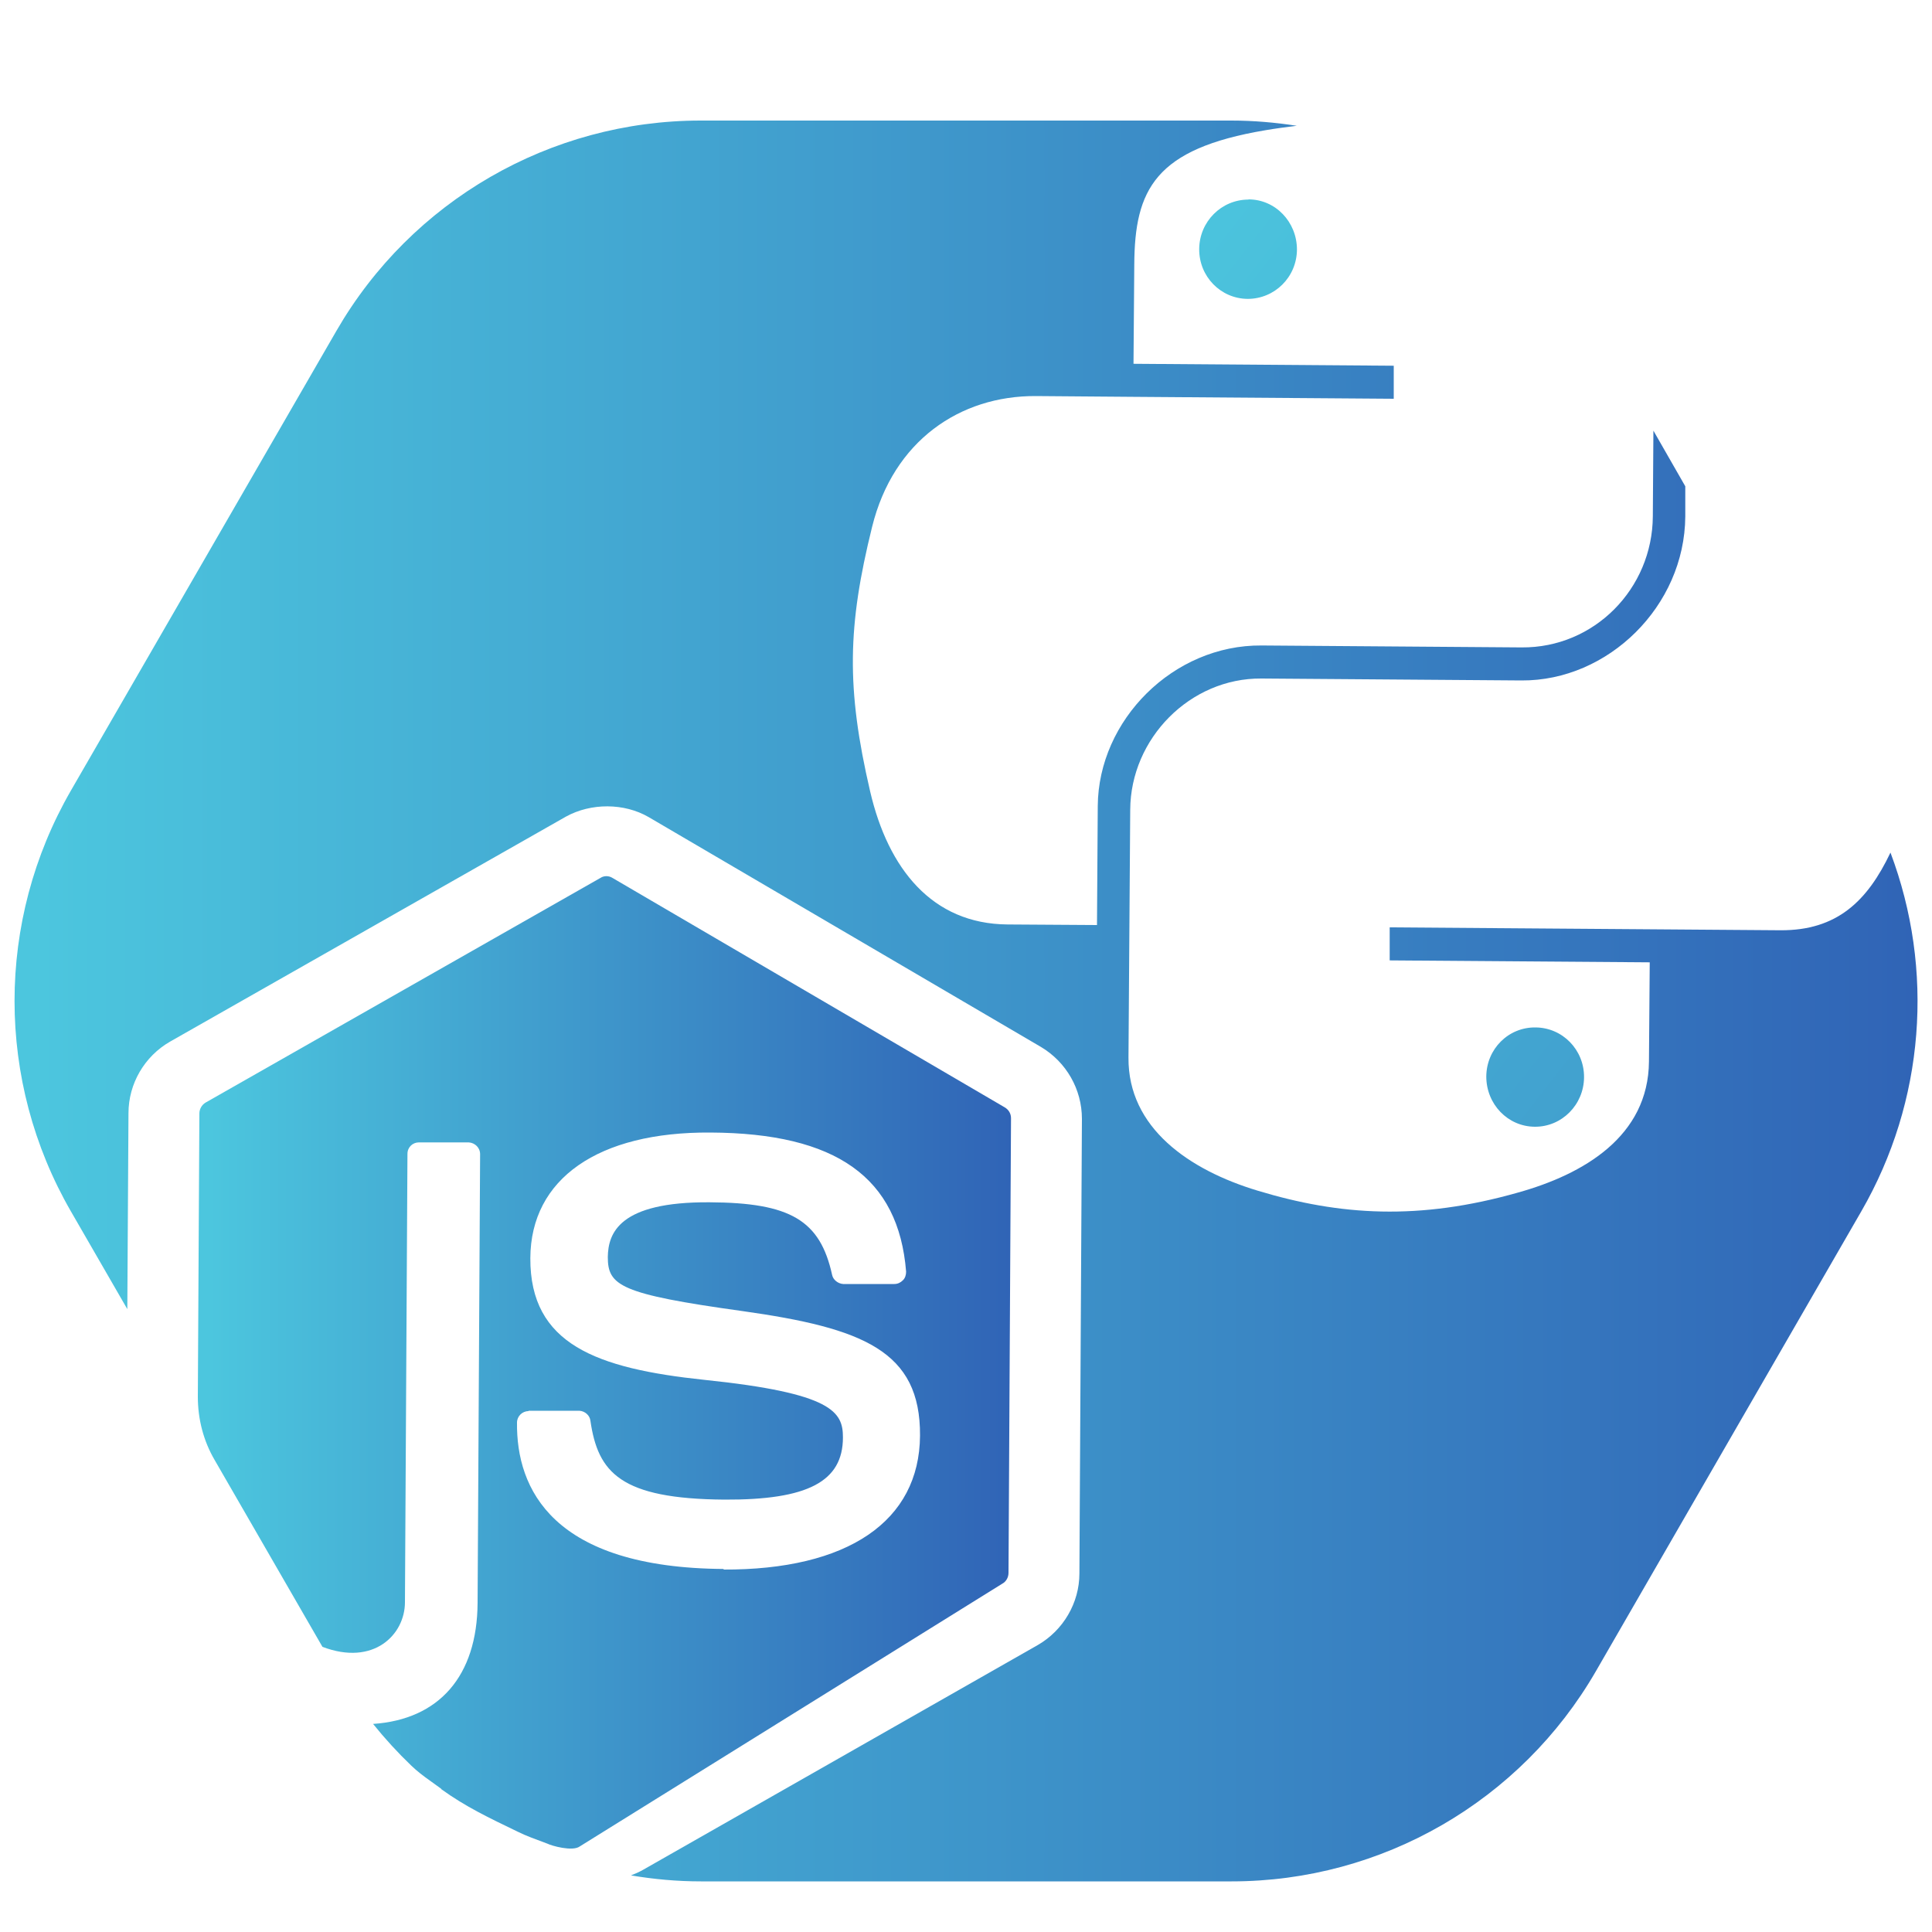 <?xml version="1.0" encoding="UTF-8"?>
<svg id="Layer_1" data-name="Layer 1" xmlns="http://www.w3.org/2000/svg" xmlns:xlink="http://www.w3.org/1999/xlink" viewBox="0 0 100 100">
  <defs>
    <style>
      .cls-1 {
        fill: url(#linear-gradient-2);
      }

      .cls-2 {
        fill: url(#linear-gradient-4);
      }

      .cls-3 {
        fill: url(#linear-gradient-3);
      }

      .cls-4 {
        fill: url(#linear-gradient);
      }
    </style>
    <linearGradient id="linear-gradient" x1="10.79" y1="70.52" x2="52.29" y2="70.52" gradientUnits="userSpaceOnUse">
      <stop offset="0" stop-color="#4cc6de"/>
      <stop offset="1" stop-color="#3064b6"/>
    </linearGradient>
    <linearGradient id="linear-gradient-2" x1="2.04" y1="51.81" x2="99.14" y2="51.81" xlink:href="#linear-gradient"/>
    <linearGradient id="linear-gradient-3" x1="60.09" y1="9.38" x2="157.08" y2="84.9" xlink:href="#linear-gradient"/>
    <linearGradient id="linear-gradient-4" x1="44.93" y1="28.86" x2="141.92" y2="104.38" xlink:href="#linear-gradient"/>
  </defs>
  <path class="cls-4" d="M22.83,92.6c1.27.92,2.5,1.5,3.97,2.21.22.11.46.21.69.3l.85.32c.19.1,1.29.42,1.67.14l21.87-13.6c.19-.1.32-.32.32-.56l.13-23.53c0-.24-.12-.44-.32-.56l-20.31-11.88c-.19-.12-.44-.12-.62,0l-20.44,11.63c-.2.12-.32.34-.32.56l-.08,14.67c0,1.15.29,2.28.87,3.27l5.58,9.67c2.65,1.01,4.27-.63,4.27-2.31l.13-23.21c0-.34.27-.59.59-.59h2.58c.32.02.59.27.59.61l-.13,23.22c-.02,3.8-2,6.04-5.41,6.27.62.77,1.28,1.49,1.98,2.16.3.29.63.54.97.78.16.12.36.26.58.42ZM27.36,73.02h2.63c.29.02.54.24.57.52.39,2.68,1.55,4.04,6.94,4.08,4.3.02,6.13-.93,6.13-3.22,0-1.31-.51-2.29-7.18-2.98-5.58-.59-9.02-1.84-9-6.3.02-4.11,3.51-6.54,9.32-6.5,6.52.03,9.74,2.33,10.13,7.2,0,.17-.05.34-.17.45-.12.12-.27.19-.44.19h-2.65c-.27-.02-.52-.22-.57-.47-.62-2.83-2.16-3.74-6.35-3.76-4.68-.03-5.24,1.6-5.26,2.83,0,1.48.62,1.92,6.96,2.8,6.25.88,9.23,2.06,9.2,6.45-.03,4.43-3.74,6.96-10.2,6.93l.07-.03c-8.91-.05-10.77-4.16-10.73-7.58,0-.32.27-.59.59-.59Z"/>
  <g>
    <path class="cls-1" d="M92.14,48.15l-6.74-.05-13.47-.1v1.71l13.46.1-.04,5.13c-.03,3.88-3.38,5.84-6.79,6.79-5.11,1.45-9.2,1.19-13.46-.1-3.55-1.07-6.72-3.25-6.69-6.89l.09-12.83c.02-3.69,3.1-6.82,6.79-6.79l13.46.1c4.48.03,8.45-3.84,8.48-8.49v-1.56s-1.65-2.88-1.65-2.88l-.03,4.43c-.02,3.76-3.04,6.82-6.79,6.79l-13.46-.1c-4.57-.04-8.45,3.86-8.48,8.31l-.04,6.16-4.63-.03c-3.91-.03-6.18-2.89-7.11-6.88-1.25-5.37-1.17-8.57.1-13.7,1.1-4.46,4.55-6.79,8.47-6.77l5.05.04,13.48.1v-1.71l-13.47-.1.04-5.13c.02-3.89,1.07-6,6.79-6.96.52-.09,1.06-.16,1.62-.23-1.11-.17-2.24-.27-3.38-.27h-27.47c-7.78,0-14.97,4.15-18.86,10.89L3.67,40.92c-3.89,6.74-3.89,15.04,0,21.78l2.92,5.06.06-10.14c0-1.53.83-2.95,2.16-3.71l20.48-11.64c1.3-.72,3.02-.71,4.28.02l20.31,11.9c1.31.78,2.12,2.19,2.12,3.72l-.13,23.53c0,1.53-.84,2.95-2.16,3.71l-20.44,11.64c-.2.11-.4.2-.61.28,1.19.2,2.39.31,3.62.31h27.47c7.78,0,14.97-4.15,18.86-10.89l13.73-23.79c3.29-5.7,3.79-12.52,1.51-18.57-1.19,2.5-2.76,4.04-5.7,4.02Z"/>
    <path class="cls-3" d="M64.62,10.33c-1.4,0-2.54,1.14-2.55,2.56s1.11,2.57,2.51,2.58c1.4,0,2.54-1.13,2.55-2.55,0-1.43-1.11-2.6-2.51-2.6h0Z"/>
    <path class="cls-2" d="M76.93,55.72c0,1.43,1.11,2.59,2.51,2.6s2.54-1.14,2.55-2.56-1.11-2.57-2.51-2.58h0c-1.4-.02-2.54,1.11-2.55,2.54Z"/>
  </g>
</svg>